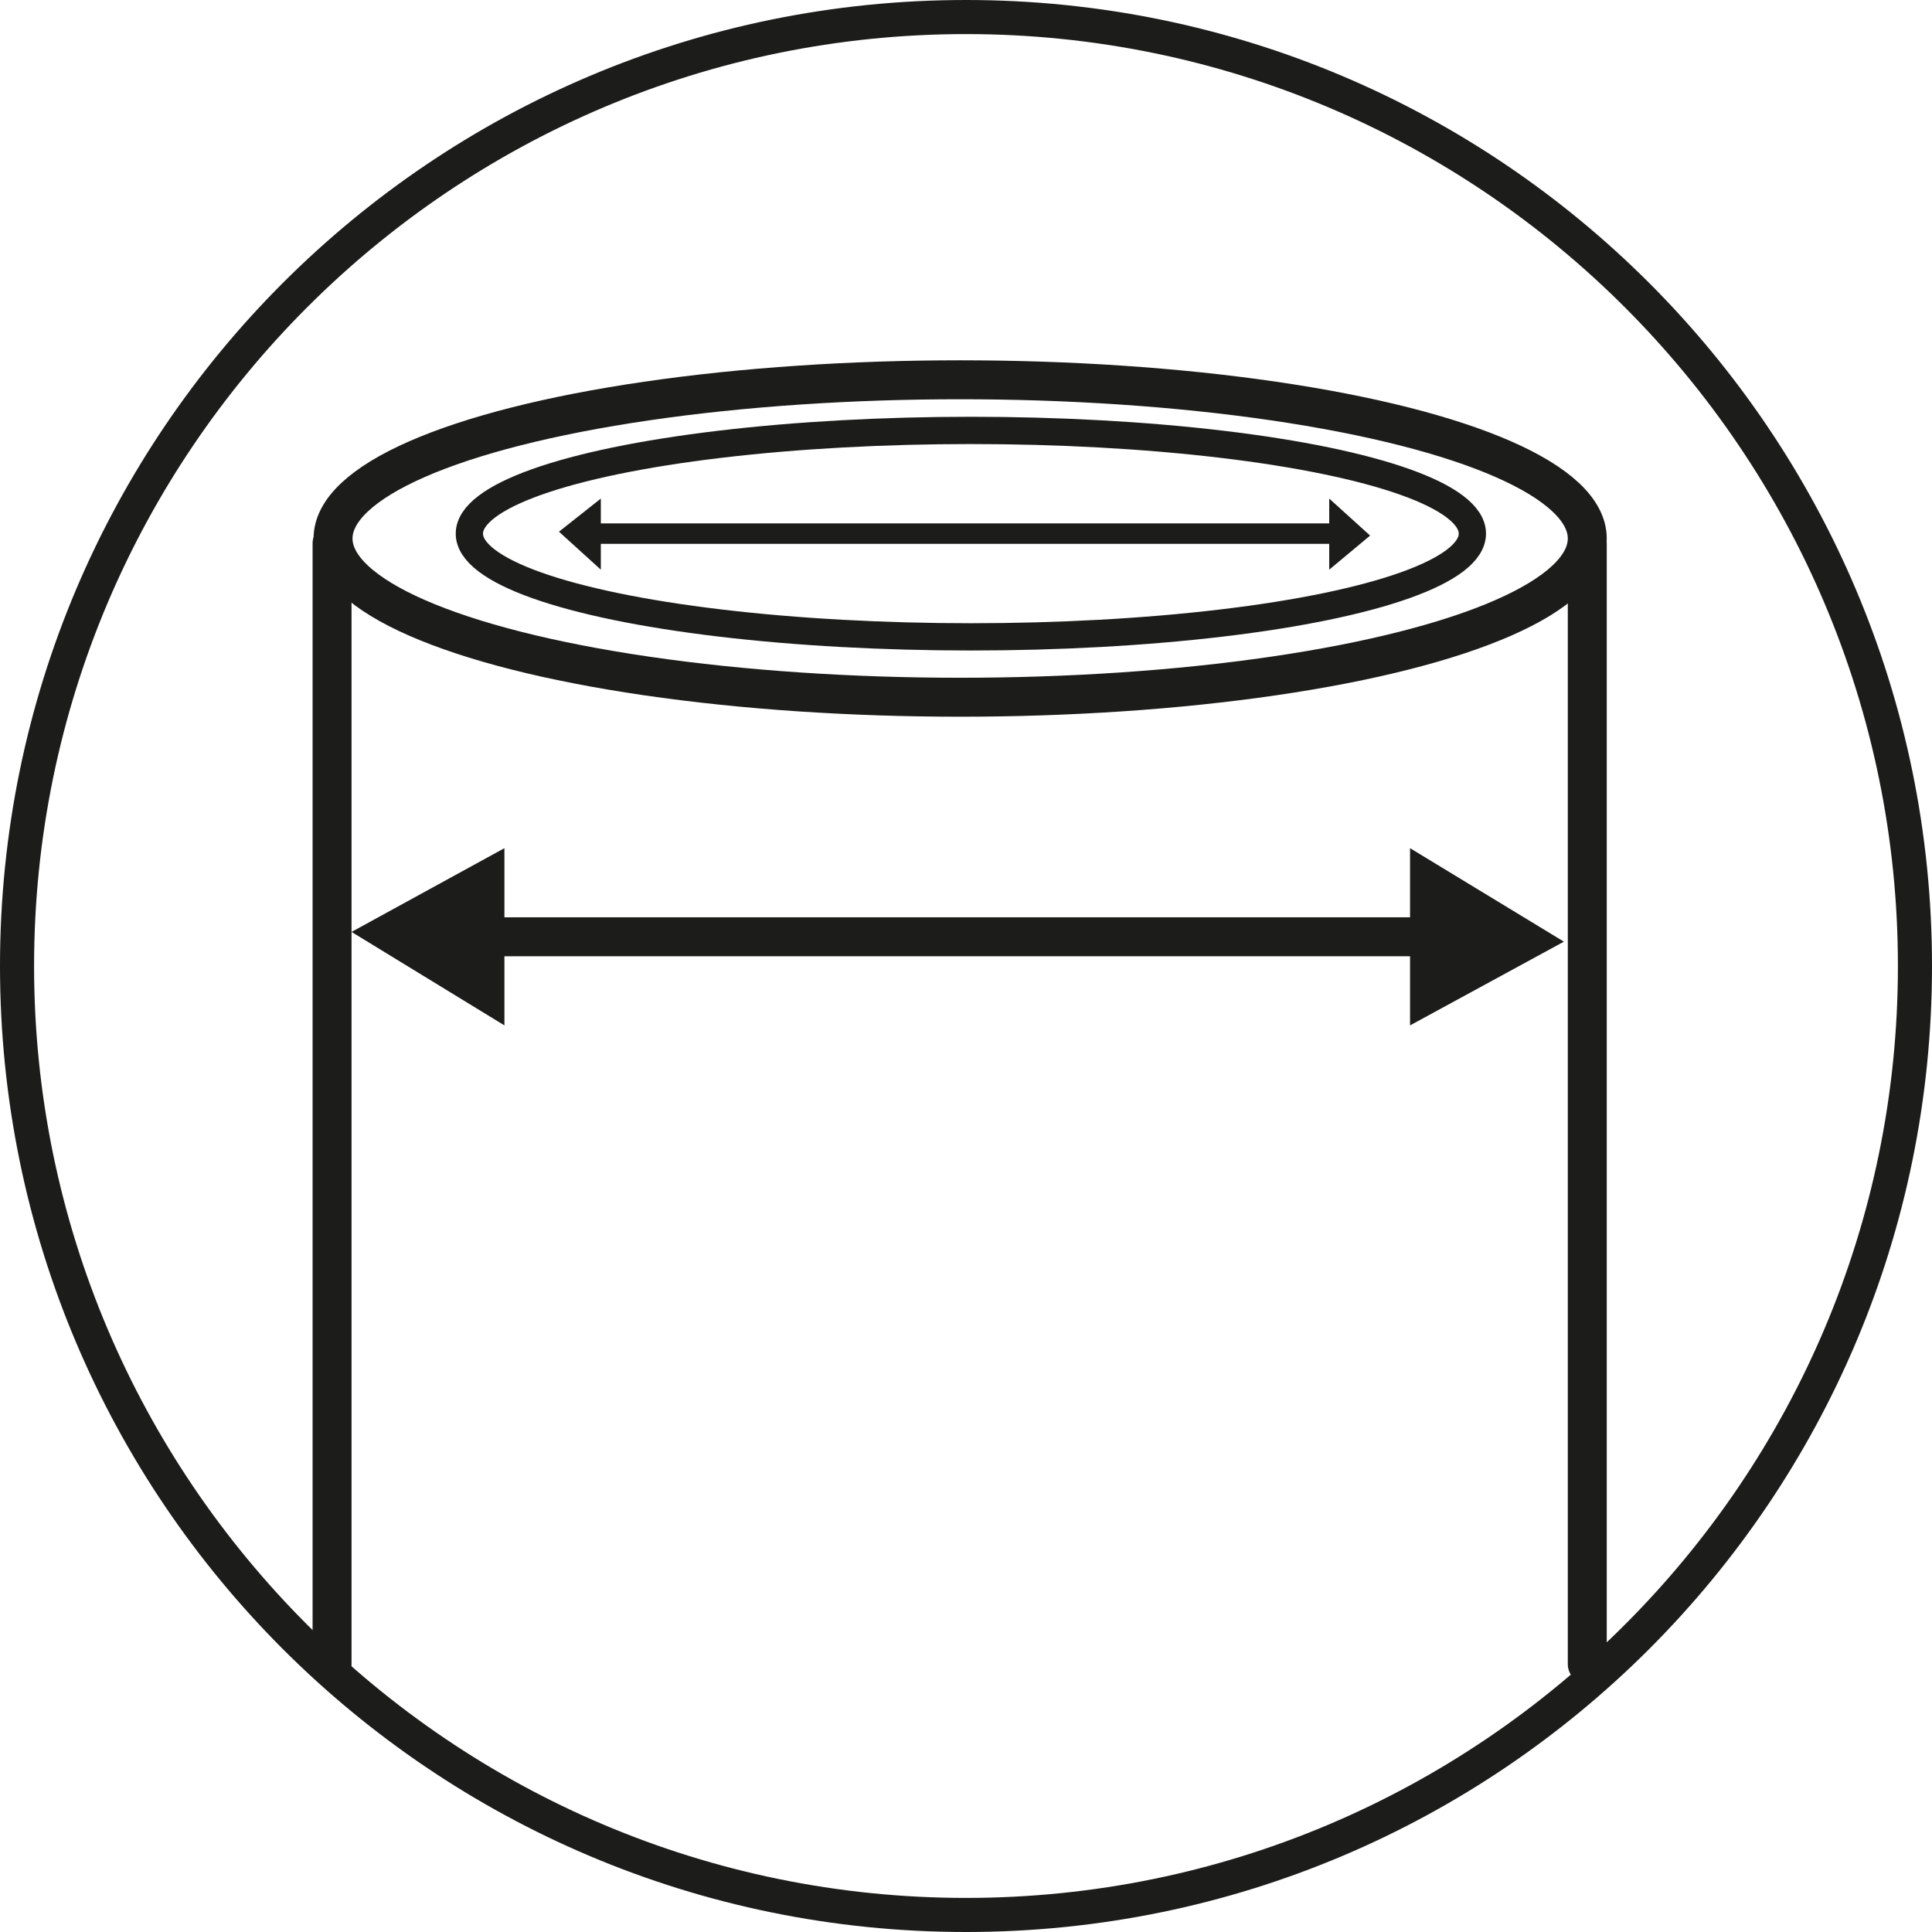 <?xml version="1.0" encoding="UTF-8"?>
<svg xmlns="http://www.w3.org/2000/svg" version="1.1" viewBox="0 0 19.84 19.84">
  <defs>
    <style>
      .cls-1 {
        stroke-width: .28px;
      }

      .cls-1, .cls-2, .cls-3, .cls-4 {
        fill: none;
        stroke: #1c1c1b;
        stroke-miterlimit: 10;
      }

      .cls-5 {
        fill: #1c1c1b;
        stroke-width: 0px;
      }

      .cls-2, .cls-4 {
        stroke-width: .4px;
      }

      .cls-3 {
        stroke-width: .21px;
      }

      .cls-3, .cls-4 {
        stroke-linecap: round;
      }
    </style>
  </defs>
  <g id="Laag_2" data-name="Laag 2">
    <ellipse class="cls-1" cx="9.97" cy="5.48" rx="5.15" ry="1.06"/>
    <g>
      <polygon class="cls-5" points="5.18 8.71 5.18 10.53 3.61 9.57 5.18 8.71"/>
      <polygon class="cls-5" points="14.48 10.53 14.48 8.71 16.06 9.67 14.48 10.53"/>
      <line class="cls-4" x1="4.75" y1="9.62" x2="15.06" y2="9.62"/>
    </g>
    <g>
      <polygon class="cls-5" points="6.17 5.12 6.17 5.85 5.74 5.46 6.17 5.12"/>
      <polygon class="cls-5" points="13.65 5.85 13.65 5.12 14.07 5.5 13.65 5.85"/>
      <line class="cls-3" x1="6.12" y1="5.48" x2="13.77" y2="5.48"/>
    </g>
    <line class="cls-4" x1="3.41" y1="5.58" x2="3.41" y2="17.09"/>
    <line class="cls-4" x1="16.3" y1="5.58" x2="16.3" y2="17.09"/>
    <ellipse class="cls-2" cx="9.86" cy="5.53" rx="6.44" ry="1.63"/>
  </g>
  <g id="circle">
    <path class="cls-5" d="M9.92.35c5.28,0,9.57,4.29,9.57,9.57s-4.29,9.57-9.57,9.57S.35,15.2.35,9.92,4.64.35,9.92.35M9.92,0C4.44,0,0,4.44,0,9.92s4.44,9.92,9.92,9.92,9.92-4.44,9.92-9.92S15.4,0,9.92,0h0Z"/>
  </g>
</svg>